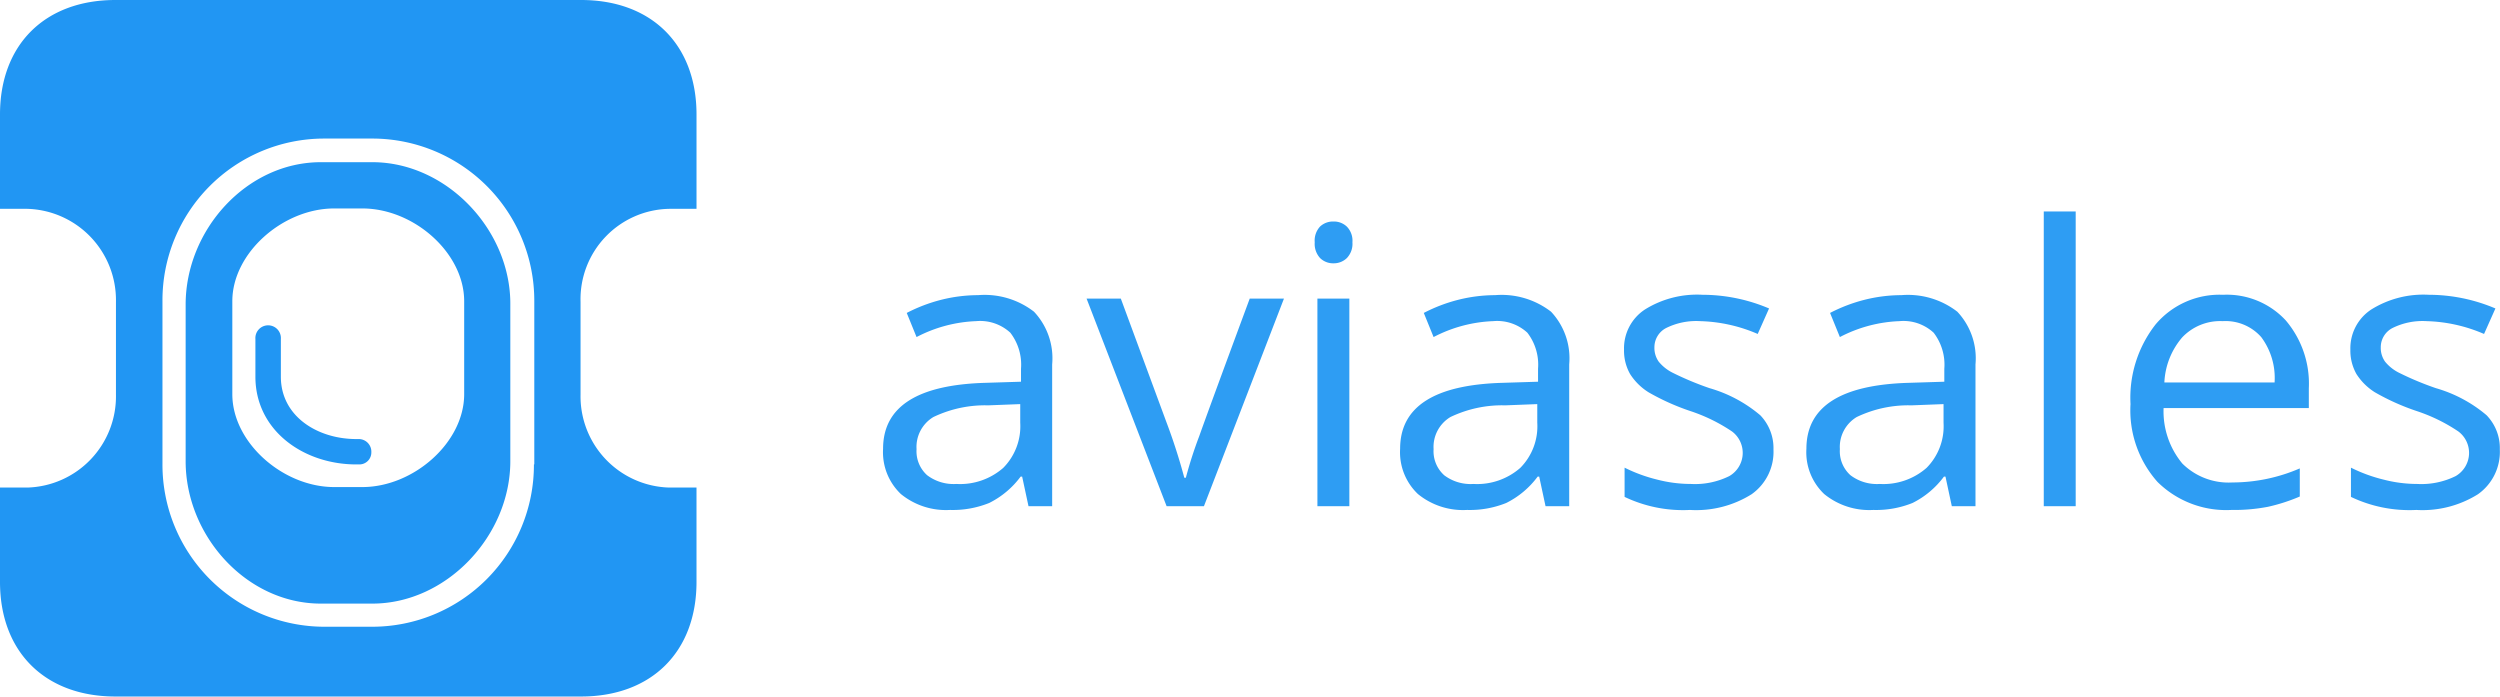 <svg xmlns="http://www.w3.org/2000/svg" width="201" height="56"><path d="M42.927 37.34a13.007 13.007 0 0 1-13 13.05h-3.865a13.032 13.032 0 0 1-13-13.05V24.19a13.008 13.008 0 0 1 13-13.05h3.9a13.032 13.032 0 0 1 12.995 13.05v13.15h-.038zm10.874-20.55H56V9.21C56 3.56 52.362 0 46.717 0H9.282C3.637 0 0 3.56 0 9.21v7.58h2.2a7.342 7.342 0 0 1 7.123 7.47v7.47A7.336 7.336 0 0 1 2.2 39.2H0v7.58C0 52.43 3.637 56 9.282 56h37.434c5.645 0 9.283-3.57 9.283-9.22V39.2h-2.2a7.336 7.336 0 0 1-7.123-7.47v-7.47a7.267 7.267 0 0 1 7.124-7.47zM37.32 31.69c0 3.91-4.092 7.47-8.184 7.47h-2.273c-4.092 0-8.184-3.56-8.184-7.47v-7.47c0-3.9 4.092-7.46 8.184-7.46h2.273c4.13 0 8.184 3.56 8.184 7.46v7.47zm-7.388-18.65H25.8c-5.987 0-10.874 5.46-10.874 11.45v12.59c0 5.99 4.887 11.45 10.874 11.45h4.13c5.986 0 11.1-5.46 11.1-11.45V24.49c.041-5.99-5.112-11.45-11.098-11.45zM28.871 35.3h-.228c-3.106 0-6.062-1.82-6.062-5.01v-3.03a1.026 1.026 0 1 0-2.046 0v3.03c0 4.32 3.865 7.05 8.108 7.05h.228a.963.963 0 0 0 .985-.98 1.015 1.015 0 0 0-.985-1.06" fill-rule="evenodd" fill="#2196f3"/><path d="M84.594 40.7V29.3a5.465 5.465 0 0 0-1.462-4.24 6.49 6.49 0 0 0-4.492-1.33 12.249 12.249 0 0 0-2.993.38 12.816 12.816 0 0 0-2.745 1.05l.789 1.94a11.217 11.217 0 0 1 4.794-1.28 3.576 3.576 0 0 1 2.745.93 4.212 4.212 0 0 1 .859 2.9v1.04l-2.877.09q-8.213.24-8.212 5.3a4.63 4.63 0 0 0 1.431 3.64A5.728 5.728 0 0 0 76.382 41a7.816 7.816 0 0 0 3.147-.56 7.046 7.046 0 0 0 2.529-2.12h.123l.511 2.38h1.9zm-10.06-2.5a2.588 2.588 0 0 1-.843-2.09 2.8 2.8 0 0 1 1.353-2.58 9.607 9.607 0 0 1 4.415-.94l2.568-.1v1.5a4.749 4.749 0 0 1-1.369 3.63 5.27 5.27 0 0 1-3.766 1.29 3.518 3.518 0 0 1-2.358-.71zm22.262 2.5l6.433-16.69h-2.752q-3.156 8.52-4.06 11.06a33.444 33.444 0 0 0-1.075 3.34h-.124a46.865 46.865 0 0 0-1.453-4.51l-3.65-9.89h-2.753l6.434 16.69h3zm11.692-16.69h-2.568V40.7h2.568V24.01zm-2.351-3.26a1.491 1.491 0 0 0 1.082.42 1.507 1.507 0 0 0 1.067-.42 1.655 1.655 0 0 0 .449-1.27 1.617 1.617 0 0 0-.449-1.26 1.5 1.5 0 0 0-1.067-.41 1.517 1.517 0 0 0-1.082.4 1.658 1.658 0 0 0-.433 1.27 1.688 1.688 0 0 0 .433 1.27zm20.027 19.95V29.3a5.469 5.469 0 0 0-1.461-4.24 6.492 6.492 0 0 0-4.493-1.33 12.235 12.235 0 0 0-2.992.38 12.8 12.8 0 0 0-2.745 1.05l.788 1.94a11.221 11.221 0 0 1 4.794-1.28 3.576 3.576 0 0 1 2.745.93 4.207 4.207 0 0 1 .859 2.9v1.04l-2.877.09q-8.211.24-8.212 5.3a4.63 4.63 0 0 0 1.431 3.64 5.73 5.73 0 0 0 3.951 1.28 7.816 7.816 0 0 0 3.147-.56 7.038 7.038 0 0 0 2.529-2.12h.124l.51 2.38h1.9zm-10.06-2.5a2.588 2.588 0 0 1-.843-2.09 2.8 2.8 0 0 1 1.353-2.58 9.608 9.608 0 0 1 4.416-.94l2.567-.1v1.5a4.745 4.745 0 0 1-1.369 3.63 5.268 5.268 0 0 1-3.765 1.29 3.519 3.519 0 0 1-2.363-.71zm25.425-4.81a11 11 0 0 0-4.075-2.18 24.377 24.377 0 0 1-2.97-1.24 3.423 3.423 0 0 1-1.121-.89 1.9 1.9 0 0 1-.348-1.15 1.739 1.739 0 0 1 .928-1.55 5.452 5.452 0 0 1 2.753-.56 12.435 12.435 0 0 1 4.624 1.03l.912-2.05a13.729 13.729 0 0 0-5.35-1.1 7.927 7.927 0 0 0-4.625 1.18 3.732 3.732 0 0 0-1.685 3.22 3.812 3.812 0 0 0 .487 1.97 4.732 4.732 0 0 0 1.485 1.47 18.551 18.551 0 0 0 3.363 1.51 13.644 13.644 0 0 1 3.348 1.64 2.153 2.153 0 0 1-.224 3.59 6.217 6.217 0 0 1-3.093.63 10.8 10.8 0 0 1-2.7-.35 12.407 12.407 0 0 1-2.621-.96v2.35a10.91 10.91 0 0 0 5.258 1.05 8.4 8.4 0 0 0 4.949-1.26 4.171 4.171 0 0 0 1.763-3.6 3.8 3.8 0 0 0-1.058-2.75zm17.3 7.31V29.3a5.469 5.469 0 0 0-1.462-4.24 6.491 6.491 0 0 0-4.493-1.33 12.241 12.241 0 0 0-2.992.38 12.816 12.816 0 0 0-2.745 1.05l.789 1.94a11.214 11.214 0 0 1 4.794-1.28 3.576 3.576 0 0 1 2.745.93 4.212 4.212 0 0 1 .858 2.9v1.04l-2.876.09q-8.212.24-8.212 5.3a4.629 4.629 0 0 0 1.43 3.64 5.733 5.733 0 0 0 3.952 1.28 7.823 7.823 0 0 0 3.147-.56 7.036 7.036 0 0 0 2.528-2.12h.124l.51 2.38h1.9zm-10.061-2.5a2.587 2.587 0 0 1-.842-2.09 2.8 2.8 0 0 1 1.353-2.58 9.607 9.607 0 0 1 4.415-.94l2.567-.1v1.5a4.748 4.748 0 0 1-1.368 3.63 5.272 5.272 0 0 1-3.766 1.29 3.519 3.519 0 0 1-2.361-.71zM166.886 17h-2.567v23.7h2.567V17zm15.442 23.75a14.4 14.4 0 0 0 2.575-.83v-2.26a13.686 13.686 0 0 1-5.413 1.13 5.277 5.277 0 0 1-4.029-1.52 6.561 6.561 0 0 1-1.508-4.46h11.677v-1.6a7.846 7.846 0 0 0-1.856-5.45 6.457 6.457 0 0 0-5.042-2.06 6.732 6.732 0 0 0-5.42 2.38 9.565 9.565 0 0 0-2.019 6.41 8.661 8.661 0 0 0 2.173 6.26A7.861 7.861 0 0 0 179.4 41a14.519 14.519 0 0 0 2.926-.25zm-.534-13.66a5.5 5.5 0 0 1 1.083 3.66h-8.862a5.973 5.973 0 0 1 1.431-3.62 4.2 4.2 0 0 1 3.255-1.31 3.83 3.83 0 0 1 3.091 1.27zm18.133 6.3a10.985 10.985 0 0 0-4.075-2.18 24.27 24.27 0 0 1-2.969-1.24 3.413 3.413 0 0 1-1.121-.89 1.9 1.9 0 0 1-.348-1.15 1.737 1.737 0 0 1 .928-1.55 5.448 5.448 0 0 1 2.752-.56 12.431 12.431 0 0 1 4.624 1.03l.913-2.05a13.734 13.734 0 0 0-5.351-1.1 7.921 7.921 0 0 0-4.624 1.18 3.731 3.731 0 0 0-1.686 3.22 3.822 3.822 0 0 0 .487 1.97 4.732 4.732 0 0 0 1.485 1.47 18.535 18.535 0 0 0 3.364 1.51 13.663 13.663 0 0 1 3.348 1.64 2.154 2.154 0 0 1-.224 3.59 6.217 6.217 0 0 1-3.093.63 10.793 10.793 0 0 1-2.7-.35 12.407 12.407 0 0 1-2.621-.96v2.35a10.9 10.9 0 0 0 5.258 1.05 8.408 8.408 0 0 0 4.949-1.26 4.171 4.171 0 0 0 1.763-3.6 3.8 3.8 0 0 0-1.061-2.75z" fill="#2e9df3" fill-rule="evenodd"/></svg>